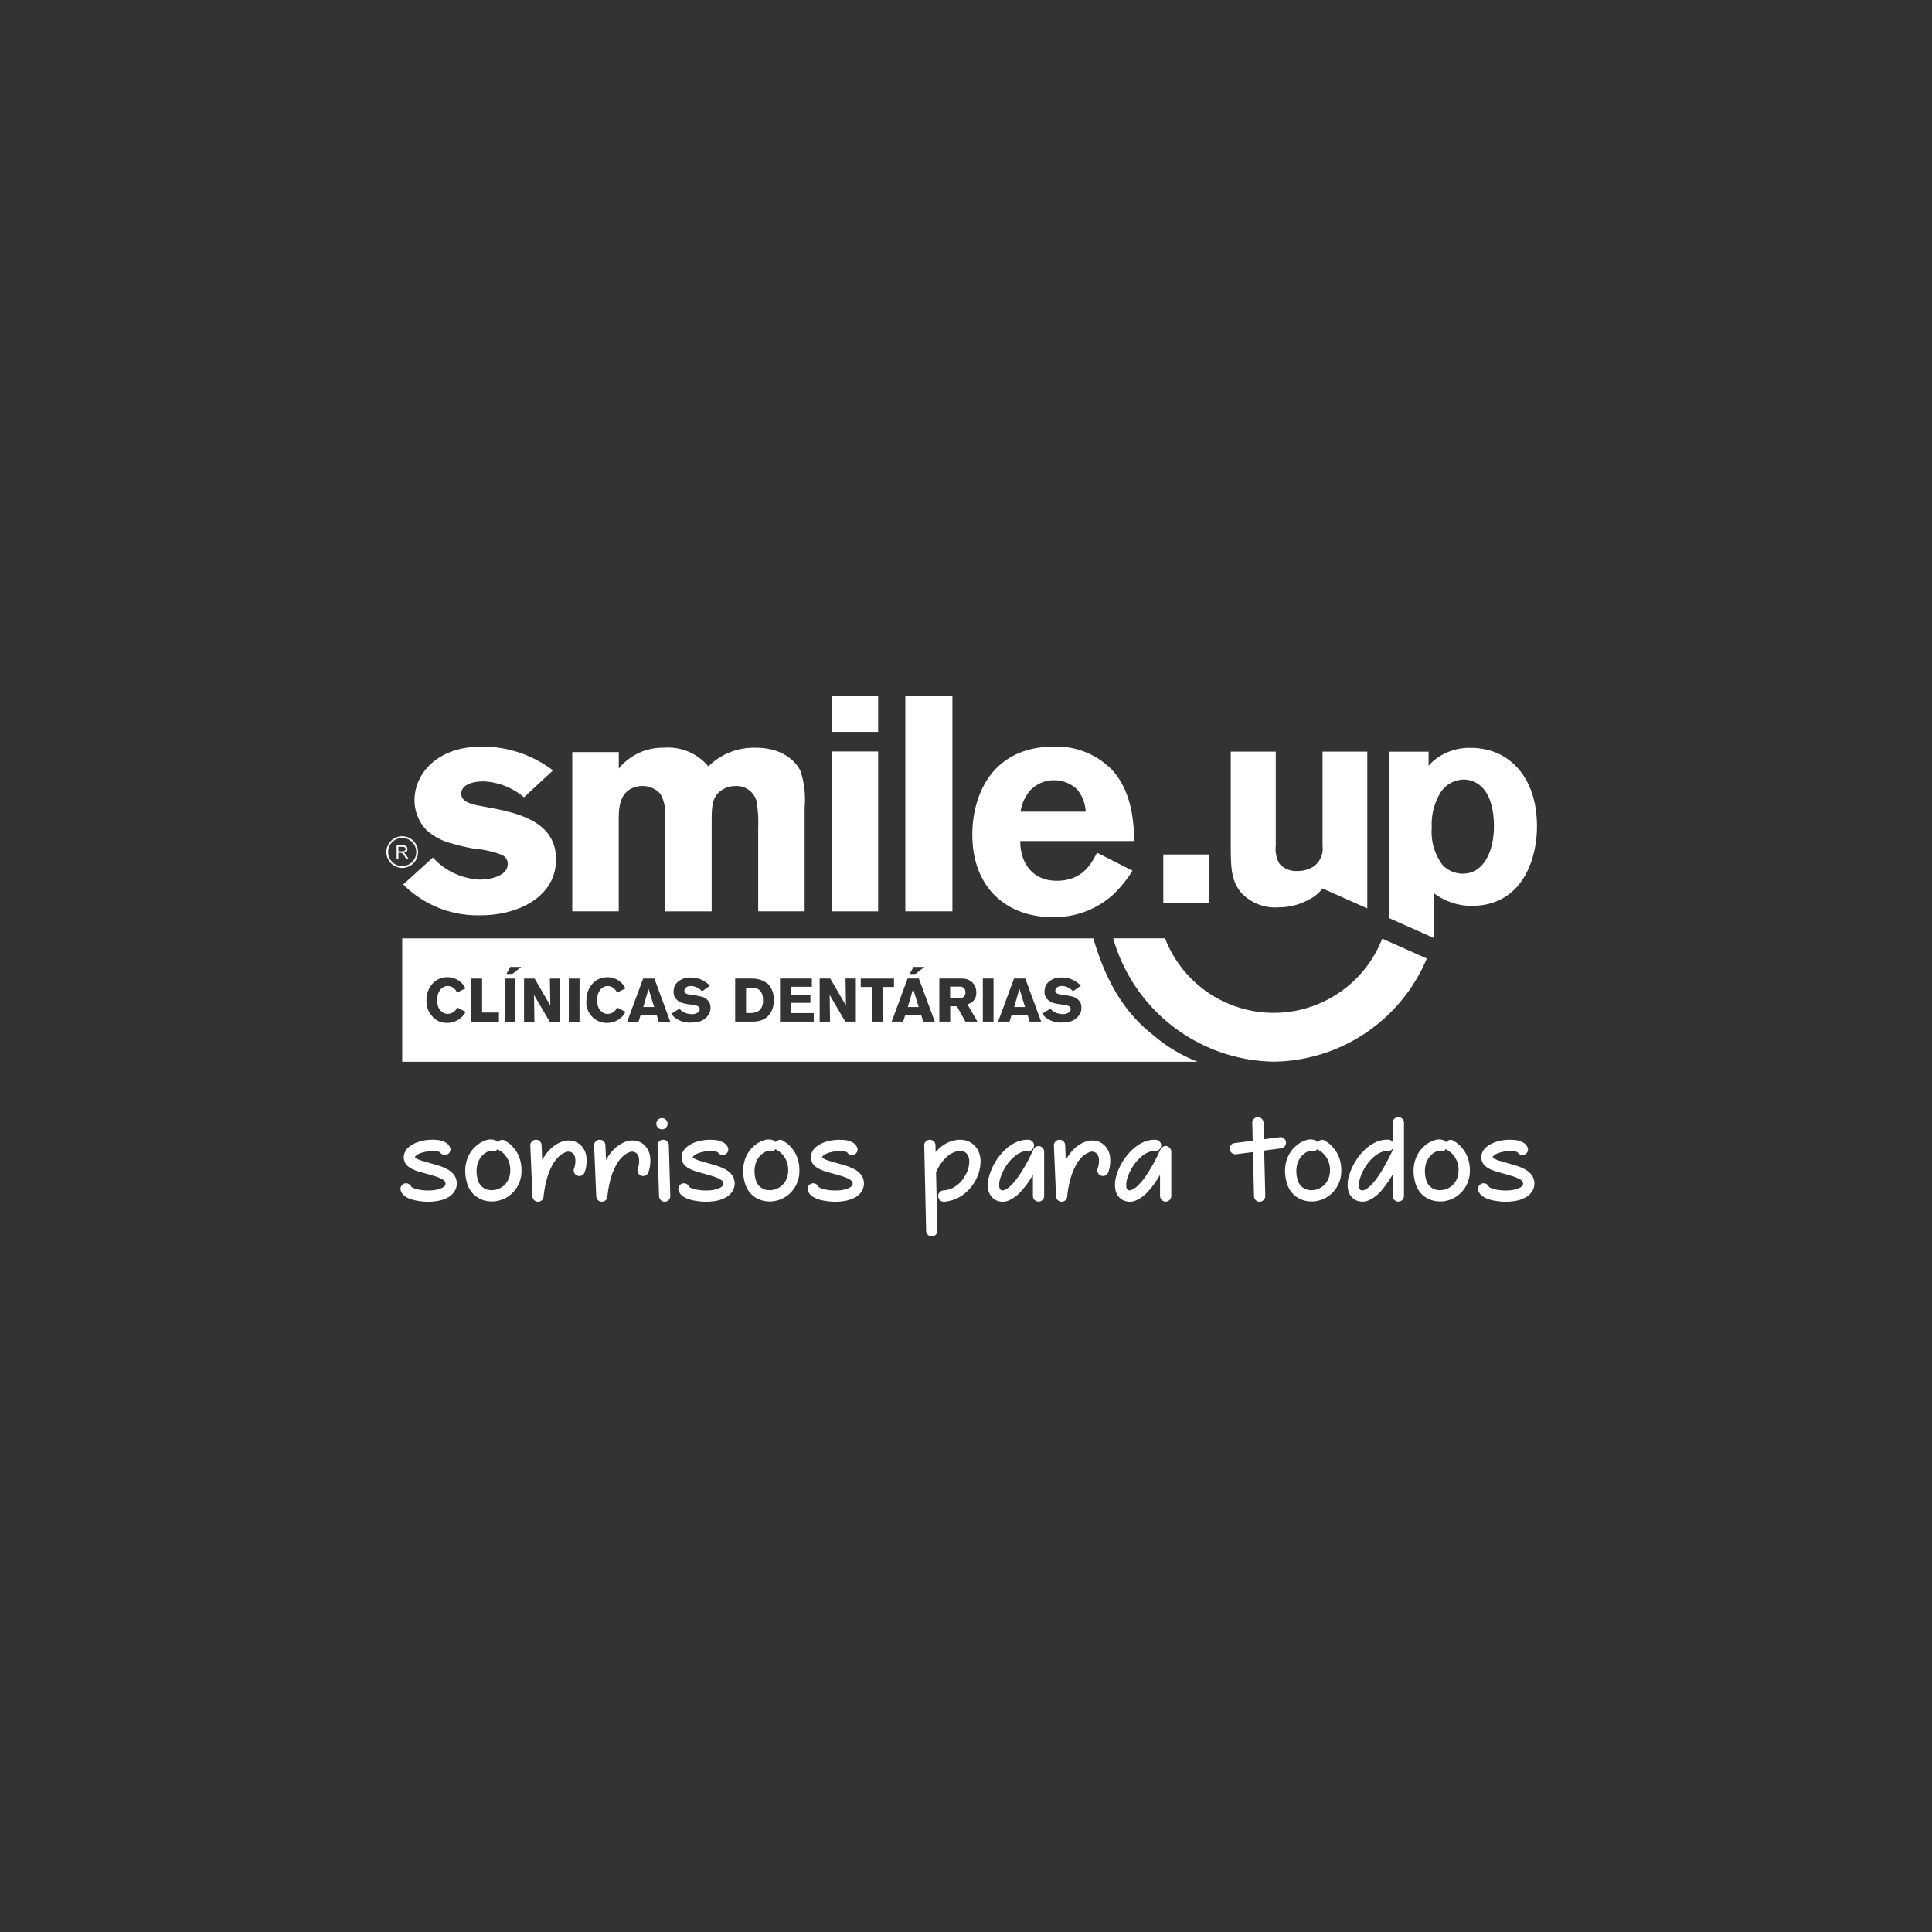 <?xml version="1.0" encoding="UTF-8"?>
<svg xmlns="http://www.w3.org/2000/svg" xmlns:xlink="http://www.w3.org/1999/xlink" id="smileup_logo" width="206.25" height="206.25" viewBox="0 0 206.25 206.25">
  <rect x="0" y="0" width="206.25" height="206.25" fill="#333333" stroke="none"/>
  <defs>
    <clipPath id="clip-path">
      <rect id="Rectangle_34" data-name="Rectangle 34" width="122.829" height="57.75" fill="none"></rect>
    </clipPath>
  </defs>
  <rect id="Rectangle_22" data-name="Rectangle 22" width="206.25" height="206.25" fill="none"></rect>
  <g id="Group_14" data-name="Group 14" transform="translate(41.25 74.25)">
    <rect id="Rectangle_32" data-name="Rectangle 32" width="4.902" height="5.178" transform="translate(82.938 16.971)" fill="#fff"></rect>
    <g id="Group_13" data-name="Group 13">
      <g id="Group_12" data-name="Group 12" clip-path="url(#clip-path)">
        <path id="Path_160" data-name="Path 160" d="M425.565,37.694a2.314,2.314,0,0,1-1.085,2.289,3.193,3.193,0,0,1-1.642.4,2.357,2.357,0,0,1-1.892-.8,3.2,3.2,0,0,1-.372-1.918V27.64h-4.806V37.787c0,2.638.153,3.6.992,4.774a4.931,4.931,0,0,0,4.126,1.7,6.7,6.7,0,0,0,3.069-.743,4.366,4.366,0,0,0,1.612-1.27l4.776,2.128V27.64h-4.776V37.694" transform="translate(-325.628 -21.648)" fill="#fff"></path>
        <path id="Path_161" data-name="Path 161" d="M497.833,26.187v1.523a3.676,3.676,0,0,1,.467-.5,5.949,5.949,0,0,1,4.061-1.425c3.969,0,7.04,3.009,7.04,8.393,0,3.328-1.457,8.478-7.01,8.478a6.743,6.743,0,0,1-4-1.363V46.08l-4.81-2.136V26.189h4.25m4.434,3.071a2.34,2.34,0,0,0-.652-.093,2.976,2.976,0,0,0-2.449,1.3,6.456,6.456,0,0,0-.992,3.816,5.876,5.876,0,0,0,1.147,4,3.01,3.01,0,0,0,2.141.934c2.324,0,3.347-2.513,3.347-5.055,0-2.139-.59-4.4-2.544-4.9Z" transform="translate(-386.572 -20.195)" fill="#fff"></path>
        <path id="Path_162" data-name="Path 162" d="M375,132.725a18.124,18.124,0,0,1-17.137-13.165H363.4a12.436,12.436,0,0,0,23.187.034l4.757,2.119A17.967,17.967,0,0,1,375,132.725" transform="translate(-280.276 -93.639)" fill="#fff"></path>
        <path id="Path_163" data-name="Path 163" d="M5.223,74.407h.412a.588.588,0,0,0,.2-.028.206.206,0,0,0,.111-.087.229.229,0,0,0,.04-.129.212.212,0,0,0-.076-.168.346.346,0,0,0-.233-.066H5.223v.48m-.193.809V73.77h.64a.857.857,0,0,1,.3.04.331.331,0,0,1,.16.138.414.414,0,0,1,.059.219.364.364,0,0,1-.1.259.5.5,0,0,1-.308.134.459.459,0,0,1,.115.072,1,1,0,0,1,.159.194l.253.393H6.065l-.191-.3c-.058-.085-.1-.153-.138-.2a.461.461,0,0,0-.1-.1.294.294,0,0,0-.087-.038.5.5,0,0,0-.106-.008H5.223v.643Z" transform="translate(-3.939 -57.776)" fill="#fff" fill-rule="evenodd"></path>
        <path id="Path_164" data-name="Path 164" d="M1.688,69.484a1.5,1.5,0,1,0,1.5,1.5,1.5,1.5,0,0,0-1.5-1.5m0-.185A1.689,1.689,0,1,1,0,70.987,1.69,1.69,0,0,1,1.688,69.3" transform="translate(0 -54.275)" fill="#fff"></path>
        <path id="Path_165" data-name="Path 165" d="M8.272,39.859a11.227,11.227,0,0,0,8.257,3.294c4.014,0,8.06-1.958,8.06-5.972s-3.98-4.961-7.406-5.579c-1.635-.295-2.71-.491-2.71-1.47,0-.488.457-1.274,2.415-1.274a7.142,7.142,0,0,1,4.275,1.7l3.1-2.873a12.488,12.488,0,0,0-7.6-2.546c-4.764,0-7.181,2.9-7.181,5.711a4.6,4.6,0,0,0,1.274,3.2,6.4,6.4,0,0,0,2.841,1.47,19.5,19.5,0,0,0,2.283.524,10.812,10.812,0,0,1,2.9.652,1.039,1.039,0,0,1,.654.979c0,1.274-1.827,1.665-3.035,1.665a7.272,7.272,0,0,1-4.959-2.351L8.274,39.861" transform="translate(-6.479 -19.689)" fill="#fff"></path>
        <path id="Path_166" data-name="Path 166" d="M96.486,26.212H91.527v17h4.959V33.522c0-1.174.032-2.546,1.143-3.3A2.6,2.6,0,0,1,99,29.835a2.476,2.476,0,0,1,1.958.882,4.413,4.413,0,0,1,.491,2.413V43.217h4.959V33.949c0-1.86,0-2.84.947-3.591a2.688,2.688,0,0,1,1.633-.522,2.2,2.2,0,0,1,2.186,1.535,12.9,12.9,0,0,1,.2,2.9v8.943h4.959v-11.1a9.658,9.658,0,0,0-.457-3.918c-.521-1.045-1.958-2.448-4.766-2.448a6.926,6.926,0,0,0-5.059,1.99,5.567,5.567,0,0,0-4.73-1.99,6.036,6.036,0,0,0-4.83,2.221V26.215" transform="translate(-71.684 -20.174)" fill="#fff"></path>
        <path id="Path_167" data-name="Path 167" d="M219.238,23.043H224.2V5.974h-4.959Zm0-19.159H224.2V0h-4.959Z" transform="translate(-171.706)" fill="#fff" fill-rule="evenodd"></path>
        <rect id="Rectangle_33" data-name="Rectangle 33" width="5.027" height="23.041" transform="translate(55.397)" fill="#fff"></rect>
        <path id="Path_168" data-name="Path 168" d="M293.648,32.1a4.447,4.447,0,0,1,1.011-2.253,3.454,3.454,0,0,1,2.546-1.107,3.54,3.54,0,0,1,2.447.947A4.053,4.053,0,0,1,300.6,32.1h-6.951m8.159,4.373c-.62,1.206-1.569,3-4.307,3s-3.916-2.122-3.884-4.243h12.173c-.066-1.926-.2-5.254-2.415-7.635a8.273,8.273,0,0,0-6.134-2.448c-6.724,0-8.746,5.286-8.746,9.4,0,5.581,3.559,8.811,8.616,8.811a9.363,9.363,0,0,0,6.429-2.415,13.271,13.271,0,0,0,2.056-2.546l-3.785-1.926Z" transform="translate(-225.946 -19.695)" fill="#fff" fill-rule="evenodd"></path>
        <path id="Path_169" data-name="Path 169" d="M178.186,143.926a1.879,1.879,0,0,0-.631-.064h-.463v2.7h.353a1.687,1.687,0,0,0,1.028-.242,1.315,1.315,0,0,0,.423-1.134,1.438,1.438,0,0,0-.259-.949.946.946,0,0,0-.45-.312Z" transform="translate(-138.698 -112.672)" fill="#fff"></path>
        <path id="Path_170" data-name="Path 170" d="M309.108,146.368h1.164l-.6-1.939Z" transform="translate(-242.092 -113.116)" fill="#fff"></path>
        <path id="Path_171" data-name="Path 171" d="M256.729,146.368h1.166l-.6-1.939Z" transform="translate(-201.069 -113.116)" fill="#fff"></path>
        <path id="Path_172" data-name="Path 172" d="M126.49,146.368h1.164l-.6-1.939Z" transform="translate(-99.067 -113.116)" fill="#fff"></path>
        <path id="Path_173" data-name="Path 173" d="M278.556,143.322h-.977v1.249h.951a.894.894,0,0,0,.3-.047.572.572,0,0,0,.384-.591c0-.6-.461-.611-.663-.611Z" transform="translate(-217.399 -112.249)" fill="#fff"></path>
        <path id="Path_174" data-name="Path 174" d="M87.9,129.844c-3.224-2.519-5.029-5.968-6.246-9.971l-.095-.3H7.785v13.165H92.69a16.411,16.411,0,0,1-4.787-2.888Zm-25.538-7.225h1.172l-.943.748h-.626Zm-48.1,5.222a2.275,2.275,0,0,1-1.68.756,2.381,2.381,0,0,1-.938-.2,2.384,2.384,0,0,1-1.268-2.245,2.567,2.567,0,0,1,.56-1.642,2.082,2.082,0,0,1,1.667-.792,2.153,2.153,0,0,1,1.621.716,2.739,2.739,0,0,1,.317.476l-.9.448a1.655,1.655,0,0,0-.151-.255,1.033,1.033,0,0,0-.833-.442,1.02,1.02,0,0,0-.7.272,1.609,1.609,0,0,0-.436,1.194,2.089,2.089,0,0,0,.021.312,1.287,1.287,0,0,0,.607,1.06.976.976,0,0,0,.506.13,1.117,1.117,0,0,0,1-.677l.913.461c-.138.208-.234.344-.3.423Zm3.846.62H15.167v-4.6h1.147v3.626h1.8Zm1.759,0H18.721v-4.6h1.147Zm-.319-5.093h-.631l.4-.748h1.172Zm5.1,5.093H23.527l-1.669-2.844.04,2.844H20.791v-4.6h1.127l1.68,2.884-.047-2.884h1.1v4.6Zm2.064,0H25.57v-4.6h1.147Zm4.628-.62a2.269,2.269,0,0,1-1.68.756,2.194,2.194,0,0,1-2.209-2.442,2.569,2.569,0,0,1,.561-1.642,2.084,2.084,0,0,1,1.665-.792,2.144,2.144,0,0,1,1.621.716,2.549,2.549,0,0,1,.319.476l-.9.448a1.526,1.526,0,0,0-.151-.255,1.032,1.032,0,0,0-.831-.442,1.014,1.014,0,0,0-.7.272,1.608,1.608,0,0,0-.436,1.194,2.089,2.089,0,0,0,.021.312,1.282,1.282,0,0,0,.6,1.06.972.972,0,0,0,.508.13,1.117,1.117,0,0,0,.994-.677l.911.461c-.138.208-.234.344-.3.423Zm3.829.62-.227-.737h-1.7l-.227.737H31.8l1.706-4.6h1.2l1.693,4.6Zm5.339-.775a1.834,1.834,0,0,1-1.446.845,3.715,3.715,0,0,1-.461.032,2.59,2.59,0,0,1-1.733-.554,2.641,2.641,0,0,1-.365-.384l.872-.546a2.643,2.643,0,0,0,.2.2,1.869,1.869,0,0,0,1.126.384,1.259,1.259,0,0,0,.357-.046c.032-.008.49-.138.49-.489,0-.423-.611-.437-1.022-.5a6.076,6.076,0,0,1-.65-.117,1.563,1.563,0,0,1-.867-.482,1.024,1.024,0,0,1-.195-.338,1.438,1.438,0,0,1-.059-.4,2.446,2.446,0,0,1,.026-.319,1.259,1.259,0,0,1,.4-.737,2.037,2.037,0,0,1,1.433-.482,2.654,2.654,0,0,1,1.516.457,3.925,3.925,0,0,1,.506.41l-.845.607a1.622,1.622,0,0,0-1.2-.569c-.469,0-.684.274-.684.489a.347.347,0,0,0,.1.24c.155.17.41.165.841.231.261.038.514.089.767.149a1.3,1.3,0,0,1,.99.709,1.384,1.384,0,0,1,.093.5,1.5,1.5,0,0,1-.183.718Zm6.407.1a2.007,2.007,0,0,1-1.049.6,3.082,3.082,0,0,1-.735.072h-1.8v-4.6H44.8c.144,0,.28,0,.416.006a2.649,2.649,0,0,1,1.525.5,1.519,1.519,0,0,1,.363.416,2.383,2.383,0,0,1,.346,1.342,2.451,2.451,0,0,1-.529,1.667Zm4.806.669H48.118v-4.6h3.4v.884H49.263v.839h2.1v.875h-2.1v1.094h2.462Zm4.485,0H55.084l-1.667-2.844.04,2.844H52.35v-4.6h1.128l1.68,2.884-.045-2.884h1.1v4.6Zm2.884,0H57.936v-3.693h-1.2v-.9h3.547v.9H59.094Zm4.317,0-.227-.737H61.491l-.227.737H60.039l1.7-4.6h1.2l1.7,4.6Zm4.505,0L67,126.818h-.715v1.64H65.125v-4.6H67.2c.129,0,.259,0,.39.006a1.509,1.509,0,0,1,1.3.716,1.657,1.657,0,0,1,.181.768,1.214,1.214,0,0,1-.357.937,1.484,1.484,0,0,1-.214.17,3.1,3.1,0,0,1-.372.161l1.062,1.837H67.918Zm3,0H69.768v-4.6h1.143Zm3.857,0-.229-.737H72.847l-.229.737H71.4l1.7-4.6h1.2l1.693,4.6Zm5.339-.775a1.832,1.832,0,0,1-1.446.845,3.69,3.69,0,0,1-.461.032,2.592,2.592,0,0,1-1.733-.554,3.156,3.156,0,0,1-.365-.384l.873-.546a2.256,2.256,0,0,0,.2.2,1.864,1.864,0,0,0,1.126.384,1.261,1.261,0,0,0,.358-.046c.034-.007.489-.138.489-.489,0-.423-.612-.437-1.022-.5a6.116,6.116,0,0,1-.652-.117,1.552,1.552,0,0,1-.866-.482,1,1,0,0,1-.194-.338,1.347,1.347,0,0,1-.061-.4,2.54,2.54,0,0,1,.027-.319,1.255,1.255,0,0,1,.4-.737,2.038,2.038,0,0,1,1.432-.482,2.658,2.658,0,0,1,1.518.457,4.286,4.286,0,0,1,.508.41l-.847.607a1.622,1.622,0,0,0-1.2-.569c-.469,0-.684.274-.684.489a.339.339,0,0,0,.1.24c.155.17.408.165.837.231.261.038.514.089.769.149a1.3,1.3,0,0,1,.99.709,1.393,1.393,0,0,1,.091.5,1.475,1.475,0,0,1-.181.718Z" transform="translate(-6.097 -93.646)" fill="#fff"></path>
        <path id="Path_175" data-name="Path 175" d="M11.866,221.841a2.279,2.279,0,0,1,.758.6,1.585,1.585,0,0,1,.323,1.022,1.561,1.561,0,0,1-.24.762,1.964,1.964,0,0,1-.6.6,3.594,3.594,0,0,1-1.491.469c-.119.017-.238.028-.361.038s-.24.011-.359.011a6.2,6.2,0,0,1-.722-.043c-.24-.026-.47-.064-.7-.111-.865-.2-1.368-.548-1.514-1.049a.562.562,0,0,1,.049-.457.6.6,0,0,1,.359-.287.609.609,0,0,1,.433.042.636.636,0,0,1,.3.32.568.568,0,0,0,.1.066,1.728,1.728,0,0,0,.242.1,3.416,3.416,0,0,0,.372.108,3.952,3.952,0,0,0,.444.072,5.066,5.066,0,0,0,1.011.023,3.181,3.181,0,0,0,.854-.166,1.719,1.719,0,0,0,.355-.155.817.817,0,0,0,.185-.165.288.288,0,0,0,.072-.136.624.624,0,0,0,.013-.1.579.579,0,0,0-.053-.193.85.85,0,0,0-.391-.312,4.056,4.056,0,0,0-.733-.295c-.282-.085-.565-.166-.854-.248q-.4-.105-.764-.215a4.665,4.665,0,0,1-.678-.253,1.98,1.98,0,0,1-.338-.18,2.707,2.707,0,0,1-.265-.2,1.331,1.331,0,0,1-.282-.4,1.76,1.76,0,0,1-.1-.336,1.439,1.439,0,0,1,.542-1.274A3.279,3.279,0,0,1,9,218.906a4.707,4.707,0,0,1,.882-.163,5.138,5.138,0,0,1,.885,0,2.171,2.171,0,0,1,1.028.3,1.153,1.153,0,0,1,.414.457.582.582,0,0,1,.023.463.544.544,0,0,1-.312.331.6.6,0,0,1-.433.03.58.58,0,0,1-.336-.27,1.528,1.528,0,0,0-.306-.091,2.187,2.187,0,0,0-.631-.032,4.6,4.6,0,0,0-.769.113,2.751,2.751,0,0,0-.625.227.851.851,0,0,0-.223.155.322.322,0,0,0-.115.191.866.866,0,0,0,.115.085,2.156,2.156,0,0,0,.319.157,4.827,4.827,0,0,0,.522.172c.189.053.387.112.6.178.319.087.637.178.956.276a4.941,4.941,0,0,1,.884.363Z" transform="translate(-5.431 -171.302)" fill="#fff"></path>
        <path id="Path_176" data-name="Path 176" d="M43.04,218.734l.314.191a2.587,2.587,0,0,1,.6.552,3.51,3.51,0,0,1,.314.4,2.958,2.958,0,0,1,.281.541,3.574,3.574,0,0,1,.2.673,3.861,3.861,0,0,1,.079.813,3.283,3.283,0,0,1-.865,2.319,3.1,3.1,0,0,1-.89.673,3.2,3.2,0,0,1-1.069.323,1.253,1.253,0,0,1-.178.015h-.181a2.814,2.814,0,0,1-1.5-.42,2.556,2.556,0,0,1-.745-.716,2.941,2.941,0,0,1-.433-1,4.485,4.485,0,0,1-.144-1.2,3.831,3.831,0,0,1,.18-1.1,3.3,3.3,0,0,1,1-1.5,2.833,2.833,0,0,1,1.056-.6,1.469,1.469,0,0,1,.975.006.715.715,0,0,1,.264.2.63.63,0,0,1,.336-.223.577.577,0,0,1,.41.043Zm-1.177,5.288a1.988,1.988,0,0,0,1.2-.6,2.123,2.123,0,0,0,.41-.646,2.256,2.256,0,0,0,.155-.869,2.451,2.451,0,0,0-.576-1.648,1.935,1.935,0,0,0-.2-.2c-.064-.051-.121-.1-.168-.138s-.111-.076-.168-.11a.548.548,0,0,1-.217-.18.585.585,0,0,1-.312.214.524.524,0,0,1-.386-.023h-.023a.858.858,0,0,0-.325.083,2.028,2.028,0,0,0-.614.433,2.547,2.547,0,0,0-.259.342,2.207,2.207,0,0,0-.234.518,2.744,2.744,0,0,0-.111.707,3.226,3.226,0,0,0,.1.909,1.53,1.53,0,0,0,.276.629,1.491,1.491,0,0,0,.425.384,1.379,1.379,0,0,0,.5.181,1.787,1.787,0,0,0,.522.006Z" transform="translate(-30.405 -171.226)" fill="#fff"></path>
        <path id="Path_177" data-name="Path 177" d="M76.244,219.32a2.032,2.032,0,0,1,.6,1.236,3.586,3.586,0,0,1-.181,1.635.58.58,0,0,1-.3.348.589.589,0,0,1-.457.034.6.6,0,0,1-.353-.3.553.553,0,0,1-.03-.455,2.353,2.353,0,0,0,.132-1.081.954.954,0,0,0-.255-.554.721.721,0,0,0-.828-.095,2.121,2.121,0,0,0-.692.457,3.5,3.5,0,0,0-.631.828,6.8,6.8,0,0,0-.616,1.514,11.218,11.218,0,0,0-.357,1.913.588.588,0,0,1-.191.391.581.581,0,0,1-.4.151h-.025a.6.6,0,0,1-.4-.174.612.612,0,0,1-.174-.4l-.229-5.411a.573.573,0,0,1,.163-.433.6.6,0,0,1,.416-.193.567.567,0,0,1,.431.155.585.585,0,0,1,.193.421l.074,1.612.072-.144a4.347,4.347,0,0,1,1.034-1.268,3.718,3.718,0,0,1,.924-.548,2.109,2.109,0,0,1,1.128-.119,1.744,1.744,0,0,1,.95.482Z" transform="translate(-55.495 -171.307)" fill="#fff"></path>
        <path id="Path_178" data-name="Path 178" d="M107.645,219.32a2.04,2.04,0,0,1,.6,1.236,3.631,3.631,0,0,1-.179,1.635.6.6,0,0,1-.3.348.6.6,0,0,1-.809-.266.539.539,0,0,1-.03-.455,2.348,2.348,0,0,0,.13-1.081.951.951,0,0,0-.253-.554.719.719,0,0,0-.826-.095,2.081,2.081,0,0,0-.692.457,3.5,3.5,0,0,0-.631.828,6.885,6.885,0,0,0-.62,1.514,11.418,11.418,0,0,0-.355,1.913.588.588,0,0,1-.588.542h-.024a.595.595,0,0,1-.576-.576l-.227-5.411a.559.559,0,0,1,.161-.433.608.608,0,0,1,.414-.193.575.575,0,0,1,.435.155.585.585,0,0,1,.193.421l.072,1.612.074-.144a4.286,4.286,0,0,1,1.034-1.268,3.728,3.728,0,0,1,.926-.548,2.109,2.109,0,0,1,1.128-.119,1.737,1.737,0,0,1,.95.482Z" transform="translate(-80.091 -171.307)" fill="#fff"></path>
        <path id="Path_179" data-name="Path 179" d="M133.507,209.284a.6.6,0,0,1-.425-1.024.589.589,0,0,1,.847,0,.586.586,0,0,1,.181.423.577.577,0,0,1-.181.427.593.593,0,0,1-.421.174m.108,1.105a.563.563,0,0,1,.433.163.6.6,0,0,1,.193.414l.155,5.413a.561.561,0,0,1-.163.433.6.6,0,0,1-.414.191h-.024a.568.568,0,0,1-.416-.174.618.618,0,0,1-.185-.414l-.157-5.409a.555.555,0,0,1,.157-.423.6.6,0,0,1,.42-.193Z" transform="translate(-104.091 -162.967)" fill="#fff"></path>
        <path id="Path_180" data-name="Path 180" d="M148.688,221.841a2.32,2.32,0,0,1,.758.6,1.6,1.6,0,0,1,.323,1.022,1.562,1.562,0,0,1-.242.762,2,2,0,0,1-.6.6,3.6,3.6,0,0,1-1.491.469c-.119.017-.238.028-.359.038s-.242.011-.363.011a6.2,6.2,0,0,1-.72-.043c-.24-.026-.472-.064-.7-.111-.867-.2-1.37-.548-1.516-1.049a.569.569,0,0,1,.049-.457.6.6,0,0,1,.359-.287.609.609,0,0,1,.433.042.635.635,0,0,1,.3.32.509.509,0,0,0,.1.066,1.788,1.788,0,0,0,.24.1,3.55,3.55,0,0,0,.372.108,4.052,4.052,0,0,0,.446.072,5.032,5.032,0,0,0,1.007.023,3.166,3.166,0,0,0,.854-.166,1.723,1.723,0,0,0,.355-.155.74.74,0,0,0,.185-.165.336.336,0,0,0,.074-.136.539.539,0,0,0,.01-.1.581.581,0,0,0-.053-.193c-.034-.089-.166-.193-.389-.312a4.115,4.115,0,0,0-.733-.295c-.28-.085-.565-.166-.854-.248-.265-.07-.518-.142-.764-.215a4.573,4.573,0,0,1-.678-.253,1.919,1.919,0,0,1-.338-.18,2.3,2.3,0,0,1-.263-.2,1.2,1.2,0,0,1-.282-.4,1.665,1.665,0,0,1-.1-.336,1.439,1.439,0,0,1,.542-1.274,3.3,3.3,0,0,1,1.166-.59,4.706,4.706,0,0,1,.883-.163,5.115,5.115,0,0,1,.883,0,2.162,2.162,0,0,1,1.026.3,1.145,1.145,0,0,1,.416.457.591.591,0,0,1,.023.463.54.54,0,0,1-.312.331.607.607,0,0,1-.435.03.583.583,0,0,1-.335-.27,1.528,1.528,0,0,0-.306-.091,2.191,2.191,0,0,0-.631-.032,4.575,4.575,0,0,0-.767.113,2.769,2.769,0,0,0-.627.227.842.842,0,0,0-.221.155.308.308,0,0,0-.113.191.7.7,0,0,0,.113.085,2.157,2.157,0,0,0,.319.157,4.689,4.689,0,0,0,.522.172c.187.053.385.112.6.178.321.087.639.178.956.276a4.942,4.942,0,0,1,.884.363Z" transform="translate(-112.588 -171.302)" fill="#fff"></path>
        <path id="Path_181" data-name="Path 181" d="M179.861,218.734l.312.191a2.586,2.586,0,0,1,.6.552,3.1,3.1,0,0,1,.31.4,2.946,2.946,0,0,1,.284.541,3.906,3.906,0,0,1,.206.673,4.007,4.007,0,0,1,.076.813,3.29,3.29,0,0,1-.864,2.319,3.121,3.121,0,0,1-.89.673,3.2,3.2,0,0,1-1.07.323,1.253,1.253,0,0,1-.18.015h-.181a2.806,2.806,0,0,1-1.5-.42,2.538,2.538,0,0,1-.745-.716,2.977,2.977,0,0,1-.431-1,4.477,4.477,0,0,1-.144-1.2,3.9,3.9,0,0,1,.18-1.1,3.3,3.3,0,0,1,1-1.5,2.853,2.853,0,0,1,1.058-.6,1.469,1.469,0,0,1,.975.006.729.729,0,0,1,.264.2.626.626,0,0,1,.335-.223.576.576,0,0,1,.41.043Zm-1.177,5.288a1.939,1.939,0,0,0,.637-.187,1.888,1.888,0,0,0,.565-.412,2.09,2.09,0,0,0,.41-.646,2.223,2.223,0,0,0,.155-.869,2.452,2.452,0,0,0-.576-1.648,1.635,1.635,0,0,0-.2-.2c-.066-.051-.119-.1-.168-.138s-.113-.076-.168-.11a.529.529,0,0,1-.215-.18.6.6,0,0,1-.314.214.519.519,0,0,1-.384-.023H178.4c-.024,0-.062.008-.119.015a1.147,1.147,0,0,0-.2.068,1.977,1.977,0,0,0-.612.433,2.7,2.7,0,0,0-.261.342,2.13,2.13,0,0,0-.234.518,2.827,2.827,0,0,0-.113.707,3.226,3.226,0,0,0,.1.909,1.554,1.554,0,0,0,.276.629,1.468,1.468,0,0,0,.427.384,1.379,1.379,0,0,0,.5.181,1.8,1.8,0,0,0,.524.006Z" transform="translate(-137.56 -171.226)" fill="#fff"></path>
        <path id="Path_182" data-name="Path 182" d="M212.341,221.841a2.235,2.235,0,0,1,.756.6,1.566,1.566,0,0,1,.325,1.022,1.543,1.543,0,0,1-.24.762,1.942,1.942,0,0,1-.6.6,3.6,3.6,0,0,1-1.491.469c-.119.017-.24.028-.359.038s-.24.011-.361.011a6.145,6.145,0,0,1-.72-.043c-.242-.026-.472-.064-.7-.111-.864-.2-1.368-.548-1.516-1.049a.578.578,0,0,1,.049-.457.6.6,0,0,1,.359-.287.61.61,0,0,1,.433.042.621.621,0,0,1,.3.32.443.443,0,0,0,.1.066,1.583,1.583,0,0,0,.24.1,3.691,3.691,0,0,0,.372.108,3.99,3.99,0,0,0,.446.072,5.044,5.044,0,0,0,1.009.023,3.122,3.122,0,0,0,.851-.166,1.633,1.633,0,0,0,.355-.155.79.79,0,0,0,.187-.165.328.328,0,0,0,.072-.136.447.447,0,0,0,.013-.1.632.632,0,0,0-.053-.193.851.851,0,0,0-.391-.312,4.085,4.085,0,0,0-.731-.295c-.282-.085-.567-.166-.854-.248-.264-.07-.52-.142-.764-.215a4.665,4.665,0,0,1-.678-.253,1.969,1.969,0,0,1-.337-.18,2.327,2.327,0,0,1-.264-.2,1.244,1.244,0,0,1-.283-.4,1.618,1.618,0,0,1-.1-.336,1.44,1.44,0,0,1,.539-1.274,3.3,3.3,0,0,1,1.166-.59,4.756,4.756,0,0,1,.885-.163,5.115,5.115,0,0,1,.883,0,2.162,2.162,0,0,1,1.026.3,1.126,1.126,0,0,1,.414.457.582.582,0,0,1,.026.463.55.55,0,0,1-.312.331.607.607,0,0,1-.435.03.57.57,0,0,1-.335-.27,1.516,1.516,0,0,0-.31-.091,2.168,2.168,0,0,0-.629-.032,4.654,4.654,0,0,0-.769.113,2.747,2.747,0,0,0-.625.227.811.811,0,0,0-.221.155.32.32,0,0,0-.115.191.656.656,0,0,0,.115.085,2.018,2.018,0,0,0,.317.157,4.726,4.726,0,0,0,.524.172c.187.053.384.112.6.178.319.087.639.178.956.276a4.956,4.956,0,0,1,.881.363Z" transform="translate(-162.443 -171.302)" fill="#fff"></path>
        <path id="Path_183" data-name="Path 183" d="M268.439,218.751a2.2,2.2,0,0,1,1.185.2,2.124,2.124,0,0,1,.871.788,2.521,2.521,0,0,1,.342,1.461,4.227,4.227,0,0,1-.463,1.748,4.639,4.639,0,0,1-1.3,1.587,3.968,3.968,0,0,1-2.1.818h-.049a.593.593,0,0,1-.41-.155.611.611,0,0,1-.191-.4.554.554,0,0,1,.14-.438.6.6,0,0,1,.414-.214,2.58,2.58,0,0,0,.962-.251,2.991,2.991,0,0,0,.7-.476,2.8,2.8,0,0,0,.474-.554c.119-.185.212-.342.274-.461a2.893,2.893,0,0,0,.344-1.2,1.535,1.535,0,0,0-.149-.824.891.891,0,0,0-.469-.389,1.262,1.262,0,0,0-.482-.055,2.032,2.032,0,0,0-.571.159,2.56,2.56,0,0,0-.645.4,4.025,4.025,0,0,0-.642.7,5.367,5.367,0,0,0-.582,1.015l.142,6.227a.561.561,0,0,1-.161.431.621.621,0,0,1-.427.194h-.015a.58.58,0,0,1-.414-.174.616.616,0,0,1-.185-.414l-.2-9.122a.541.541,0,0,1,.163-.423.613.613,0,0,1,.427-.193.6.6,0,0,1,.418.168.583.583,0,0,1,.193.421l.011.733a5.286,5.286,0,0,1,.48-.471,3.342,3.342,0,0,1,1.913-.839Z" transform="translate(-207.414 -171.316)" fill="#fff"></path>
        <path id="Path_184" data-name="Path 184" d="M301.678,219.424a.62.62,0,0,1,.342.216.588.588,0,0,1,.138.374v4.725a.6.6,0,0,1-1.2,0v-2.26c-.183.321-.37.612-.557.877a8.49,8.49,0,0,1-.561.711,3.887,3.887,0,0,1-1.491,1.164,1.619,1.619,0,0,1-.626.121,1.756,1.756,0,0,1-.7-.155,1.563,1.563,0,0,1-.828-1.119,2.986,2.986,0,0,1,.074-1.391,5.81,5.81,0,0,1,.571-1.4,6.189,6.189,0,0,1,.92-1.251,4.6,4.6,0,0,1,1.224-.949,3.046,3.046,0,0,1,1.516-.35.644.644,0,0,1,.42.2.573.573,0,0,1,.157.433.647.647,0,0,1-.2.414.523.523,0,0,1-.435.149,1.61,1.61,0,0,0-.565.079,2.407,2.407,0,0,0-.508.234,2.962,2.962,0,0,0-.423.312q-.184.168-.317.3a5.031,5.031,0,0,0-.731,1,4.758,4.758,0,0,0-.457,1.1,2.179,2.179,0,0,0-.078.745c.019.21.079.34.185.4a.6.6,0,0,0,.151.034.466.466,0,0,0,.234-.047,2.1,2.1,0,0,0,.312-.166,2.48,2.48,0,0,0,.444-.38,6.838,6.838,0,0,0,.571-.676,11.182,11.182,0,0,0,.7-1.072c.161-.255.3-.506.433-.756s.238-.463.325-.65q.153-.323.287-.612a.623.623,0,0,1,.282-.3.6.6,0,0,1,.391-.061Z" transform="translate(-231.939 -171.314)" fill="#fff"></path>
        <path id="Path_185" data-name="Path 185" d="M334.093,219.32a2.044,2.044,0,0,1,.6,1.236,3.613,3.613,0,0,1-.181,1.635.6.6,0,0,1-.758.382.616.616,0,0,1-.355-.3.553.553,0,0,1-.03-.455,2.38,2.38,0,0,0,.132-1.081.939.939,0,0,0-.253-.554.718.718,0,0,0-.826-.095,2.155,2.155,0,0,0-.7.457,3.605,3.605,0,0,0-.629.828,6.886,6.886,0,0,0-.62,1.514,11.615,11.615,0,0,0-.355,1.913.587.587,0,0,1-.191.391.578.578,0,0,1-.4.151h-.023a.6.6,0,0,1-.4-.174.588.588,0,0,1-.174-.4l-.229-5.411a.559.559,0,0,1,.162-.433.6.6,0,0,1,.414-.193.573.573,0,0,1,.433.155.584.584,0,0,1,.193.421l.07,1.612.072-.144a4.323,4.323,0,0,1,1.036-1.268,3.718,3.718,0,0,1,.924-.548,2.115,2.115,0,0,1,1.13-.119,1.732,1.732,0,0,1,.949.482Z" transform="translate(-257.443 -171.307)" fill="#fff"></path>
        <path id="Path_186" data-name="Path 186" d="M364.277,219.424a.607.607,0,0,1,.342.216.577.577,0,0,1,.138.374v4.725a.6.6,0,0,1-.6.6.607.607,0,0,1-.6-.6v-2.26c-.183.321-.37.612-.557.877a8.885,8.885,0,0,1-.558.711,3.9,3.9,0,0,1-1.491,1.164,1.62,1.62,0,0,1-.626.121,1.74,1.74,0,0,1-.7-.155,1.555,1.555,0,0,1-.829-1.119,2.984,2.984,0,0,1,.072-1.391,5.808,5.808,0,0,1,.571-1.4,6.183,6.183,0,0,1,.919-1.251,4.666,4.666,0,0,1,1.227-.949,3.045,3.045,0,0,1,1.516-.35.653.653,0,0,1,.421.2.579.579,0,0,1,.155.433.641.641,0,0,1-.206.414.515.515,0,0,1-.431.149,1.607,1.607,0,0,0-.567.079,2.511,2.511,0,0,0-.51.234,2.941,2.941,0,0,0-.42.312c-.127.112-.232.212-.321.3a5.114,5.114,0,0,0-.733,1,5.025,5.025,0,0,0-.457,1.1,2.181,2.181,0,0,0-.076.745.465.465,0,0,0,.183.4.6.6,0,0,0,.151.034.459.459,0,0,0,.234-.047,2.2,2.2,0,0,0,.312-.166,2.611,2.611,0,0,0,.446-.38,7.414,7.414,0,0,0,.571-.676,10.767,10.767,0,0,0,.7-1.072c.161-.255.3-.506.431-.756s.238-.463.325-.65c.1-.216.2-.42.289-.612a.614.614,0,0,1,.282-.3.6.6,0,0,1,.391-.061Z" transform="translate(-280.968 -171.314)" fill="#fff"></path>
        <path id="Path_187" data-name="Path 187" d="M420.994,209.88a.594.594,0,0,1,.234.4.628.628,0,0,1-.127.446.549.549,0,0,1-.4.228l-1.8.24.119,4.846a.585.585,0,0,1-.176.421.6.6,0,0,1-.414.191h-.013a.572.572,0,0,1-.425-.174.565.565,0,0,1-.174-.414l-.121-4.711-1.8.23h-.072a.606.606,0,0,1-.6-.52.622.622,0,0,1,.127-.45.547.547,0,0,1,.4-.221l1.922-.251-.045-1.9a.527.527,0,0,1,.163-.42.594.594,0,0,1,.845-.028.59.59,0,0,1,.191.423l.049,1.767,1.684-.217a.559.559,0,0,1,.436.121Z" transform="translate(-325.194 -162.613)" fill="#fff"></path>
        <path id="Path_188" data-name="Path 188" d="M446.681,218.734l.314.191a2.584,2.584,0,0,1,.6.552,3.311,3.311,0,0,1,.316.4,3.22,3.22,0,0,1,.281.541,3.855,3.855,0,0,1,.284,1.485,3.3,3.3,0,0,1-.865,2.319,3.149,3.149,0,0,1-.89.673,3.191,3.191,0,0,1-1.068.323,1.324,1.324,0,0,1-.181.015h-.18a2.794,2.794,0,0,1-1.5-.42,2.5,2.5,0,0,1-.746-.716,2.982,2.982,0,0,1-.431-1,4.564,4.564,0,0,1-.145-1.2,3.956,3.956,0,0,1,.18-1.1,3.3,3.3,0,0,1,1-1.5,2.854,2.854,0,0,1,1.058-.6,1.468,1.468,0,0,1,.975.006.681.681,0,0,1,.263.2.637.637,0,0,1,.336-.223.572.572,0,0,1,.408.043Zm-1.177,5.288a1.951,1.951,0,0,0,.637-.187,1.88,1.88,0,0,0,.563-.412,2.056,2.056,0,0,0,.41-.646,2.261,2.261,0,0,0,.155-.869,2.452,2.452,0,0,0-.578-1.648,1.636,1.636,0,0,0-.2-.2c-.064-.051-.119-.1-.166-.138s-.115-.076-.17-.11a.543.543,0,0,1-.215-.18.589.589,0,0,1-.314.214.52.52,0,0,1-.384-.023h-.025c-.025,0-.062.008-.119.015a1.2,1.2,0,0,0-.2.068,1.972,1.972,0,0,0-.612.433,2.72,2.72,0,0,0-.259.342,2.059,2.059,0,0,0-.234.518,2.73,2.73,0,0,0-.113.707,3.359,3.359,0,0,0,.1.909,1.529,1.529,0,0,0,.278.629,1.449,1.449,0,0,0,.427.384,1.379,1.379,0,0,0,.5.181,1.8,1.8,0,0,0,.524.006Z" transform="translate(-346.536 -171.226)" fill="#fff"></path>
        <path id="Path_189" data-name="Path 189" d="M478.727,207.6a.572.572,0,0,1,.429.178.592.592,0,0,1,.172.423v7.813a.6.6,0,0,1-.6.6.573.573,0,0,1-.425-.18.583.583,0,0,1-.176-.421v-2.3a12.473,12.473,0,0,1-1.117,1.623,3.9,3.9,0,0,1-1.489,1.164,1.622,1.622,0,0,1-.627.121,1.745,1.745,0,0,1-.7-.155,1.57,1.57,0,0,1-.83-1.119,2.988,2.988,0,0,1,.074-1.391,6.056,6.056,0,0,1,.571-1.4,6.173,6.173,0,0,1,.918-1.251,4.637,4.637,0,0,1,1.227-.949,3.034,3.034,0,0,1,1.514-.35.577.577,0,0,1,.455.251V208.2a.6.6,0,0,1,.176-.423.568.568,0,0,1,.425-.178Zm-1.621,5.477c.136-.232.261-.457.378-.68s.221-.418.314-.6.165-.335.223-.461.091-.214.106-.252v-.109a.6.6,0,0,1-.514.24,1.584,1.584,0,0,0-.565.079,2.425,2.425,0,0,0-.51.234,2.822,2.822,0,0,0-.42.312c-.125.111-.232.212-.319.3a5.029,5.029,0,0,0-.733,1,4.925,4.925,0,0,0-.457,1.1,2.276,2.276,0,0,0-.078.745c.021.21.081.34.185.4a.585.585,0,0,0,.151.034.461.461,0,0,0,.234-.047,1.921,1.921,0,0,0,.306-.166,2.7,2.7,0,0,0,.438-.38,6.6,6.6,0,0,0,.567-.677,12.476,12.476,0,0,0,.7-1.071Z" transform="translate(-370.698 -162.591)" fill="#fff"></path>
        <path id="Path_190" data-name="Path 190" d="M509.992,218.734l.314.191a2.626,2.626,0,0,1,.6.552,3.491,3.491,0,0,1,.312.4,3.1,3.1,0,0,1,.283.541,3.856,3.856,0,0,1,.284,1.485,3.292,3.292,0,0,1-.865,2.319,3.148,3.148,0,0,1-.89.673,3.188,3.188,0,0,1-1.07.323,1.251,1.251,0,0,1-.18.015H508.6a2.789,2.789,0,0,1-1.5-.42,2.523,2.523,0,0,1-.747-.716,2.947,2.947,0,0,1-.433-1,4.565,4.565,0,0,1-.145-1.2,3.831,3.831,0,0,1,.183-1.1,3.3,3.3,0,0,1,1-1.5,2.855,2.855,0,0,1,1.058-.6,1.464,1.464,0,0,1,.974.006.7.7,0,0,1,.265.2.635.635,0,0,1,.338-.223.568.568,0,0,1,.406.043Zm-1.177,5.288a1.988,1.988,0,0,0,1.2-.6,2.126,2.126,0,0,0,.408-.646,2.3,2.3,0,0,0,.155-.869,2.452,2.452,0,0,0-.576-1.648,1.626,1.626,0,0,0-.2-.2c-.064-.051-.121-.1-.168-.138s-.113-.076-.166-.11a.557.557,0,0,1-.219-.18.576.576,0,0,1-.312.214.52.52,0,0,1-.384-.023h-.024c-.023,0-.064.008-.121.015a1.253,1.253,0,0,0-.2.068,2.028,2.028,0,0,0-.614.433,2.7,2.7,0,0,0-.259.342,2,2,0,0,0-.232.518,2.667,2.667,0,0,0-.115.707,3.376,3.376,0,0,0,.1.909,1.53,1.53,0,0,0,.276.629,1.431,1.431,0,0,0,.429.384,1.348,1.348,0,0,0,.5.181,1.8,1.8,0,0,0,.524.006Z" transform="translate(-396.121 -171.226)" fill="#fff"></path>
        <path id="Path_191" data-name="Path 191" d="M542.465,221.841a2.28,2.28,0,0,1,.758.6,1.552,1.552,0,0,1,.085,1.784,1.993,1.993,0,0,1-.6.6,3.585,3.585,0,0,1-1.489.469c-.121.017-.242.028-.361.038s-.242.011-.363.011a6.169,6.169,0,0,1-.72-.043c-.242-.026-.472-.064-.7-.111-.866-.2-1.37-.548-1.514-1.049a.563.563,0,0,1,.047-.457.6.6,0,0,1,.794-.246.646.646,0,0,1,.3.32.423.423,0,0,0,.095.066,1.785,1.785,0,0,0,.24.1,3.538,3.538,0,0,0,.372.108,4.132,4.132,0,0,0,.446.072,5.026,5.026,0,0,0,1.007.023,3.2,3.2,0,0,0,.856-.166,1.74,1.74,0,0,0,.353-.155.826.826,0,0,0,.187-.165.335.335,0,0,0,.074-.136c.006-.042.013-.074.013-.1a.523.523,0,0,0-.057-.193.844.844,0,0,0-.389-.312,4.055,4.055,0,0,0-.733-.295c-.28-.085-.563-.166-.854-.248-.263-.07-.52-.142-.762-.215a4.5,4.5,0,0,1-.679-.253,2.077,2.077,0,0,1-.338-.18,2.5,2.5,0,0,1-.263-.2,1.207,1.207,0,0,1-.281-.4,1.65,1.65,0,0,1-.1-.336,1.437,1.437,0,0,1,.541-1.274,3.3,3.3,0,0,1,1.166-.59,4.708,4.708,0,0,1,.883-.163,5.115,5.115,0,0,1,.883,0,2.171,2.171,0,0,1,1.028.3,1.132,1.132,0,0,1,.416.457.591.591,0,0,1,.024.463.548.548,0,0,1-.314.331.6.6,0,0,1-.433.03.588.588,0,0,1-.335-.27,1.461,1.461,0,0,0-.3-.091,2.2,2.2,0,0,0-.631-.032,4.675,4.675,0,0,0-.771.113,2.754,2.754,0,0,0-.626.227.877.877,0,0,0-.221.155.311.311,0,0,0-.113.191.708.708,0,0,0,.113.085,2.205,2.205,0,0,0,.318.157,4.854,4.854,0,0,0,.523.172c.189.053.386.112.594.178.321.087.641.178.954.276a4.842,4.842,0,0,1,.886.363Z" transform="translate(-420.995 -171.302)" fill="#fff"></path>
      </g>
    </g>
  </g>
</svg>
